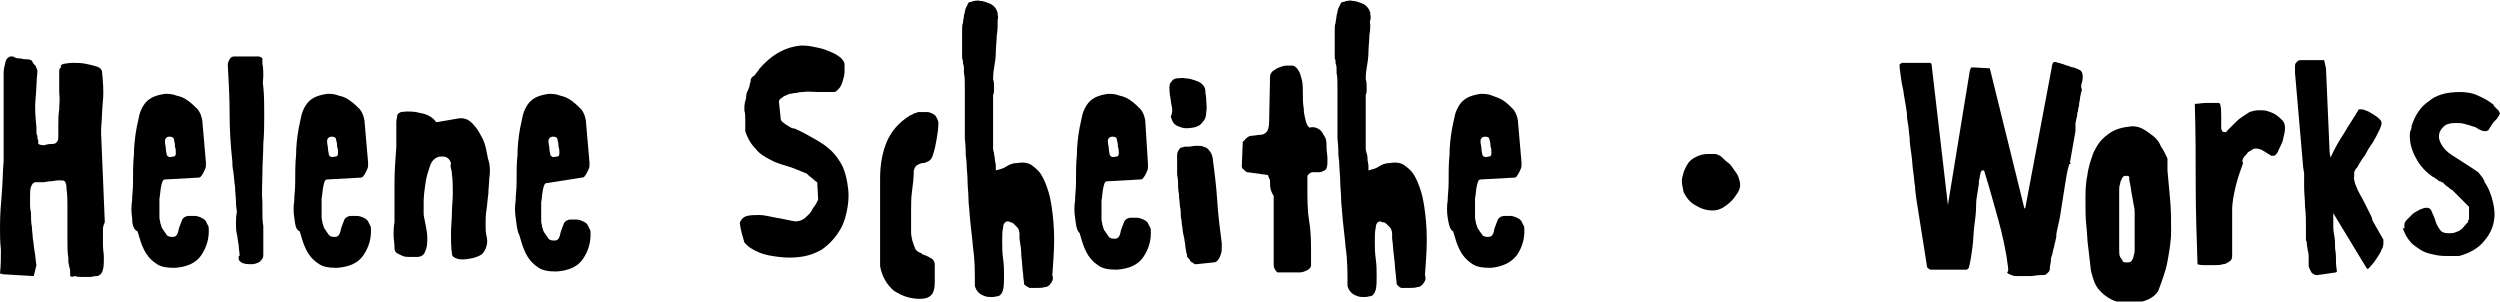 <?xml version="1.0" encoding="utf-8"?>
<!-- Generator: Adobe Illustrator 21.1.0, SVG Export Plug-In . SVG Version: 6.00 Build 0)  -->
<svg version="1.2" baseProfile="tiny" id="Ebene_1" xmlns="http://www.w3.org/2000/svg" xmlns:xlink="http://www.w3.org/1999/xlink"
	 x="0px" y="0px" width="274.4px" height="33.1px" viewBox="0 0 274.4 33.1" xml:space="preserve">
<g>
	<path d="M7.7,30.3c0-0.1,0-0.2,0-0.4c0-0.2,0-0.4-0.1-0.6c0-0.2-0.1-0.4-0.1-0.6c0-0.2,0-0.3,0-0.4c-0.1-0.6-0.1-1.2-0.1-1.9
		c0-0.6,0-1.2,0-1.9c0-0.6,0-1.3,0-1.9s0-1.2-0.1-1.9c0-0.2,0-0.4-0.1-0.6c0-0.2-0.2-0.3-0.4-0.3c-0.1,0-0.3,0-0.5,0
		c-0.2,0-0.5,0.1-0.8,0.1c-0.3,0-0.5,0.1-0.8,0.1c-0.2,0-0.4,0-0.5,0c0,0-0.1,0-0.1,0c-0.1,0-0.1,0-0.2,0c-0.2,0-0.4,0.2-0.5,0.5
		c-0.1,0.3-0.1,0.6-0.1,1c0,0.4,0,0.7,0,1.1c0,0.4,0.1,0.6,0.1,0.8c0,0.5,0,1,0.1,1.5c0,0.4,0.1,0.9,0.1,1.3
		c0.1,0.4,0.1,0.9,0.2,1.4s0.1,1,0.2,1.5l-0.3,1.2l-3.4-0.2c-0.1,0-0.2-0.1-0.2-0.2C0.1,30.2,0,30.1,0,30c0.1-0.9,0.1-1.7,0.1-2.6
		C0,26.6,0,25.7,0,24.8c0-1.2,0.1-2.4,0.2-3.6c0.1-1.2,0.1-2.4,0.2-3.5c0-0.8,0-1.7,0-2.5c0-0.8,0-1.6,0-2.4c0-0.1,0-0.2,0-0.5
		c0-0.2,0-0.5,0-0.8c0-0.3,0-0.5,0-0.8c0-0.2,0-0.4,0-0.5c0-0.2,0-0.5,0-0.9c0-0.4,0-0.8,0-1.3c0-0.4,0.1-0.8,0.2-1.2
		c0.1-0.4,0.3-0.5,0.5-0.6c0,0,0.1,0,0.1,0c0,0,0.1,0,0.1,0c0,0,0.1,0,0.1,0c0.1,0,0.2,0.1,0.2,0.1c0.1,0,0.2,0.1,0.3,0.1
		c0.1,0,0.1,0,0.2,0c0.2,0,0.4,0.1,0.6,0.1c0.2,0,0.5,0,0.7,0.1S3.6,7,3.8,7.1C3.9,7.2,4,7.4,4.1,7.7c0,0,0,0.1,0,0.2
		c-0.1,1-0.1,2-0.2,3c-0.1,1,0,2,0.1,3.1c0,0.1,0,0.2,0,0.4c0,0.2,0,0.4,0.1,0.5c0,0.2,0,0.4,0.1,0.5c0,0.2,0,0.3,0,0.4
		c0.2,0.1,0.5,0.2,0.8,0.1c0.3-0.1,0.6-0.1,0.8-0.1c0.2,0,0.4-0.1,0.5-0.3c0.1-0.1,0.1-0.3,0.1-0.5s0-0.4,0-0.6c0-0.2,0-0.4,0-0.6
		c0-0.6,0-1.2,0.1-1.8c0-0.6,0.1-1.2,0-1.8c0,0,0-0.1,0-0.3c0-0.2,0-0.4,0-0.6c0-0.2,0-0.5,0-0.8c0-0.3,0-0.5,0-0.6
		c0-0.2,0-0.4,0.2-0.5C6.6,7.1,6.8,7.1,7,7C7.2,7,7.5,6.9,8,6.9c0.4,0,0.9,0,1.4,0.1s0.9,0.2,1.2,0.3c0.4,0.1,0.6,0.4,0.6,0.6
		c0.1,1,0.2,2.1,0.1,3.1s-0.1,2-0.2,3.1c0,0,0,0.2,0,0.3c0,0.2,0,0.3,0,0.3l0.4,9.6c0,0.1,0,0.2-0.1,0.3c0,0.1-0.1,0.3-0.1,0.5
		c0,0.2,0,0.4,0,0.5c0,0.2,0,0.3,0,0.3c0,0.2,0,0.6,0,1c0,0.5,0.1,0.9,0.1,1.4c0,0.5,0,0.9-0.1,1.3c-0.1,0.4-0.3,0.6-0.6,0.7
		c-0.1,0-0.4,0-0.7,0.1c-0.3,0-0.6,0-0.9,0c-0.3,0-0.6,0-0.9-0.1C8,30.4,7.8,30.4,7.7,30.3z"/>
	<path d="M14.5,23.9c-0.1-0.6-0.1-1.3,0-1.9c0-0.6,0.1-1.2,0.1-1.9c0-1.1,0-2.2,0.1-3.1c0-0.9,0.1-1.9,0.3-3
		c0.1-0.5,0.2-0.9,0.3-1.4c0.1-0.4,0.3-0.8,0.5-1.1c0.2-0.3,0.5-0.6,0.9-0.8s0.8-0.3,1.4-0.4c0.4,0,0.8,0,1.3,0.2
		c0.5,0.1,0.9,0.3,1.3,0.6c0.4,0.3,0.7,0.6,1,0.9c0.3,0.4,0.4,0.7,0.5,1.2l0.4,4.6c0,0.1,0,0.3,0,0.4c0,0.2-0.1,0.4-0.2,0.6
		c-0.1,0.2-0.2,0.4-0.3,0.5c-0.1,0.2-0.3,0.2-0.4,0.2l-3.6,0.2c-0.2,0-0.3,0.2-0.4,0.7c-0.1,0.4-0.1,0.9-0.2,1.4c0,0.5,0,1,0,1.4
		c0,0.4,0,0.7,0,0.7c0,0.2,0.1,0.4,0.1,0.6c0.1,0.2,0.1,0.5,0.3,0.7c0.1,0.2,0.3,0.4,0.4,0.6c0.2,0.2,0.4,0.2,0.7,0.2
		c0.2,0,0.4-0.1,0.5-0.4c0.1-0.2,0.1-0.5,0.2-0.7c0.1-0.3,0.2-0.5,0.3-0.8c0.1-0.2,0.4-0.4,0.7-0.4c0.2,0,0.4,0,0.7,0
		c0.2,0,0.5,0.1,0.7,0.2c0.2,0.1,0.4,0.2,0.5,0.4c0.1,0.2,0.2,0.4,0.3,0.6c0.1,1.2-0.2,2.2-0.8,3.1s-1.6,1.3-2.9,1.4
		c-0.9,0-1.6-0.1-2.1-0.5c-0.6-0.4-1-0.9-1.3-1.5c-0.3-0.6-0.5-1.3-0.7-2C14.6,25.2,14.5,24.5,14.5,23.9z M18.2,16.3
		c0,0.3,0.1,0.5,0.1,0.7c0.1,0.2,0.3,0.3,0.6,0.2c0.3,0,0.4-0.1,0.4-0.4c0-0.2,0-0.5-0.1-0.7c0-0.2,0-0.4-0.1-0.7
		c0-0.3-0.2-0.4-0.5-0.4c-0.3,0-0.5,0.2-0.5,0.5S18.2,16.1,18.2,16.3z"/>
	<path d="M26.3,28.1c0-0.4-0.1-0.8-0.1-1.2c-0.1-0.4-0.1-0.8-0.2-1.2c-0.1-0.4-0.1-0.8-0.1-1.2c0-0.4,0-0.8,0.1-1.2
		c0-0.2-0.1-0.6-0.1-1.1c0-0.5-0.1-1.1-0.1-1.7c-0.1-0.6-0.1-1.1-0.2-1.7c-0.1-0.5-0.1-0.9-0.1-1.1c-0.2-1.8-0.3-3.6-0.3-5.3
		c0-1.7-0.1-3.5-0.2-5.3c0-0.2,0.1-0.4,0.2-0.6c0.1-0.2,0.3-0.3,0.5-0.3l0.1,0h0c0.1,0,0.3,0,0.5,0s0.5,0,0.8,0c0.3,0,0.6,0,0.8,0
		s0.4,0,0.5,0c0.1,0,0.3,0.1,0.4,0.2c0,0,0,0.1,0,0.3c0,0.1,0,0.2,0,0.3c0.1,0.4,0.1,0.9,0.1,1.3c0,0.4-0.1,0.8,0,1.2
		c0.1,1,0.1,2.1,0.1,3.1c0,1,0,2.1-0.1,3.2c0,1.1-0.1,2.1-0.1,3.2c0,1.1-0.1,2.1,0,3.2c0,0.1,0,0.4,0,1c0,0.5,0,1.1,0.1,1.6
		c0,0.6,0,1.1,0,1.6c0,0.5,0,0.8,0,0.9c0,0.2,0,0.4,0,0.6c0,0.2,0,0.3-0.1,0.5c-0.1,0.1-0.2,0.3-0.4,0.4c-0.2,0.1-0.5,0.2-0.8,0.2
		c-0.3,0-0.6,0-0.9-0.1c-0.3-0.1-0.5-0.3-0.5-0.5V28.1z"/>
	<path d="M32.3,23.9c-0.1-0.6-0.1-1.3,0-1.9c0-0.6,0.1-1.2,0.1-1.9c0-1.1,0-2.2,0.1-3.1c0-0.9,0.1-1.9,0.3-3
		c0.1-0.5,0.2-0.9,0.3-1.4c0.1-0.4,0.3-0.8,0.5-1.1c0.2-0.3,0.5-0.6,0.9-0.8s0.8-0.3,1.4-0.4c0.4,0,0.8,0,1.3,0.2
		c0.5,0.1,0.9,0.3,1.3,0.6c0.4,0.3,0.7,0.6,1,0.9c0.3,0.4,0.4,0.7,0.5,1.2l0.4,4.6c0,0.1,0,0.3,0,0.4c0,0.2-0.1,0.4-0.2,0.6
		c-0.1,0.2-0.2,0.4-0.3,0.5c-0.1,0.2-0.3,0.2-0.4,0.2l-3.6,0.2c-0.2,0-0.3,0.2-0.4,0.7c-0.1,0.4-0.1,0.9-0.2,1.4c0,0.5,0,1,0,1.4
		c0,0.4,0,0.7,0,0.7c0,0.2,0.1,0.4,0.1,0.6c0.1,0.2,0.1,0.5,0.3,0.7c0.1,0.2,0.3,0.4,0.4,0.6c0.2,0.2,0.4,0.2,0.7,0.2
		c0.2,0,0.4-0.1,0.5-0.4c0.1-0.2,0.1-0.5,0.2-0.7c0.1-0.3,0.2-0.5,0.3-0.8c0.1-0.2,0.4-0.4,0.7-0.4c0.2,0,0.4,0,0.7,0
		c0.2,0,0.5,0.1,0.7,0.2c0.2,0.1,0.4,0.2,0.5,0.4c0.1,0.2,0.2,0.4,0.3,0.6c0.1,1.2-0.2,2.2-0.8,3.1s-1.6,1.3-2.9,1.4
		c-0.9,0-1.6-0.1-2.1-0.5c-0.6-0.4-1-0.9-1.3-1.5c-0.3-0.6-0.5-1.3-0.7-2C32.4,25.2,32.4,24.5,32.3,23.9z M36,16.3
		c0,0.3,0.1,0.5,0.1,0.7c0.1,0.2,0.3,0.3,0.6,0.2c0.3,0,0.4-0.1,0.4-0.4c0-0.2,0-0.5-0.1-0.7c0-0.2,0-0.4-0.1-0.7
		c0-0.3-0.2-0.4-0.5-0.4c-0.3,0-0.5,0.2-0.5,0.5S36,16.1,36,16.3z"/>
	<path d="M49.6,27.8c-0.1-0.7-0.1-1.5-0.1-2.2c0-0.7,0.1-1.5,0.1-2.2c0-0.7,0.1-1.4,0.1-2.2c0-0.7,0-1.4-0.1-2.1
		c0-0.1,0-0.3-0.1-0.6s0-0.5,0-0.6c-0.2-0.6-0.6-0.8-1.3-0.7c-0.4,0.1-0.8,0.4-1,1c-0.2,0.6-0.4,1.2-0.5,1.9
		c-0.1,0.7-0.2,1.4-0.2,2.1c0,0.7,0,1.1,0,1.3c0,0.2,0.1,0.6,0.2,1.1c0.1,0.5,0.2,1,0.2,1.5c0,0.5,0,1-0.2,1.4
		c-0.1,0.4-0.4,0.7-0.9,0.7c-0.3,0-0.5,0-0.8,0c-0.3,0-0.5,0-0.8-0.1c-0.2-0.1-0.4-0.2-0.6-0.3c-0.2-0.1-0.3-0.3-0.3-0.6
		c0-0.5-0.1-1-0.1-1.4c0-0.5,0-0.9,0.1-1.4v-0.2c0-1.4,0-2.8,0-4.1s0.1-2.7,0.2-4c0,0,0-0.1,0-0.3c0-0.1,0-0.3,0-0.4
		c0-0.1,0-0.3,0-0.4c0-0.1,0-0.2,0-0.3c0-0.1,0-0.3,0-0.5c0-0.3,0-0.5,0-0.8c0-0.3,0.1-0.5,0.1-0.7s0.2-0.3,0.4-0.4
		c0.7-0.1,1.4-0.1,2.1,0.1c0.7,0.1,1.3,0.4,1.7,0.9c0,0,0,0.1,0.1,0.1c0,0,0,0,0.1,0l2.3-0.4c0.6-0.1,1.1,0.1,1.5,0.5
		c0.4,0.4,0.7,0.8,1,1.4c0.3,0.5,0.5,1.1,0.6,1.7c0.1,0.6,0.2,1,0.3,1.3c0.1,0.6,0.1,1.1,0,1.7c0,0.6-0.1,1.1-0.1,1.7
		c-0.1,0.6-0.1,1.1-0.2,1.7c-0.1,0.6-0.1,1.1-0.1,1.7c0,0.4,0,0.8,0.1,1.2c0.1,0.4,0.1,0.8,0,1.1s-0.2,0.6-0.5,0.9
		c-0.3,0.2-0.7,0.4-1.4,0.5c-0.6,0.1-1,0.1-1.3,0S49.6,28.2,49.6,27.8z"/>
	<path d="M56.6,23.9c-0.1-0.6-0.1-1.3,0-1.9c0-0.6,0.1-1.2,0.1-1.9c0-1.1,0-2.2,0.1-3.1c0-0.9,0.1-1.9,0.3-3
		c0.1-0.5,0.2-0.9,0.3-1.4c0.1-0.4,0.3-0.8,0.5-1.1c0.2-0.3,0.5-0.6,0.9-0.8s0.8-0.3,1.4-0.4c0.4,0,0.8,0,1.3,0.2
		c0.5,0.1,0.9,0.3,1.3,0.6c0.4,0.3,0.7,0.6,1,0.9c0.3,0.4,0.4,0.7,0.5,1.2l0.4,4.6c0,0.1,0,0.3,0,0.4c0,0.2-0.1,0.4-0.2,0.6
		c-0.1,0.2-0.2,0.4-0.3,0.5c-0.1,0.2-0.3,0.2-0.4,0.2L60,20.1c-0.2,0-0.3,0.2-0.4,0.7c-0.1,0.4-0.1,0.9-0.2,1.4c0,0.5,0,1,0,1.4
		c0,0.4,0,0.7,0,0.7c0,0.2,0.1,0.4,0.1,0.6c0.1,0.2,0.1,0.5,0.3,0.7c0.1,0.2,0.3,0.4,0.4,0.6c0.2,0.2,0.4,0.2,0.7,0.2
		c0.2,0,0.4-0.1,0.5-0.4c0.1-0.2,0.1-0.5,0.2-0.7c0.1-0.3,0.2-0.5,0.3-0.8c0.1-0.2,0.4-0.4,0.7-0.4c0.2,0,0.4,0,0.7,0
		c0.2,0,0.5,0.1,0.7,0.2c0.2,0.1,0.4,0.2,0.5,0.4c0.1,0.2,0.2,0.4,0.3,0.6c0.1,1.2-0.2,2.2-0.8,3.1s-1.6,1.3-2.9,1.4
		c-0.9,0-1.6-0.1-2.1-0.5c-0.6-0.4-1-0.9-1.3-1.5c-0.3-0.6-0.5-1.3-0.7-2C56.7,25.2,56.7,24.5,56.6,23.9z M60.3,16.3
		c0,0.3,0.1,0.5,0.1,0.7c0.1,0.2,0.3,0.3,0.6,0.2c0.3,0,0.4-0.1,0.4-0.4c0-0.2,0-0.5-0.1-0.7c0-0.2,0-0.4-0.1-0.7
		c0-0.3-0.2-0.4-0.5-0.4c-0.3,0-0.5,0.2-0.5,0.5S60.3,16.1,60.3,16.3z"/>
	<path d="M81.2,24.5c0.1-0.4,0.4-0.7,0.8-0.8c0.4-0.1,0.9-0.1,1.4-0.1s1.2,0.2,1.8,0.3c0.7,0.1,1.4,0.3,2.1,0.4
		c0.3,0,0.6-0.1,0.8-0.2c0.2-0.1,0.4-0.3,0.6-0.5c0.2-0.2,0.4-0.4,0.5-0.7c0.2-0.3,0.4-0.5,0.5-0.8c0,0,0-0.1,0.1-0.1
		c0-0.1,0-0.1,0-0.1l-0.1-1.9c0,0-0.2-0.1-0.4-0.3s-0.4-0.3-0.5-0.4c0,0-0.1-0.1-0.2-0.2c-0.1-0.1-0.2-0.1-0.2-0.1
		c-0.7-0.3-1.4-0.6-2.1-0.8c-0.7-0.2-1.3-0.4-1.8-0.7c-0.6-0.3-1.1-0.6-1.5-1.1c-0.5-0.5-0.9-1.1-1.2-2c0-0.1,0-0.2,0-0.3
		c0-0.1,0-0.3,0-0.4c0-0.1,0-0.3,0-0.4c0-0.1,0-0.2,0-0.2c0-0.3,0-0.6-0.1-1c0-0.3,0-0.7,0.1-1c0-0.1,0.1-0.2,0.1-0.5
		s0.1-0.5,0.2-0.7c0.1-0.2,0.2-0.5,0.2-0.7c0.1-0.2,0.1-0.4,0.1-0.4V8.7c0.1-0.2,0.2-0.3,0.4-0.4C82.9,8.2,83,8,83.1,7.9
		c0.1-0.1,0.2-0.2,0.2-0.3c0.7-0.8,1.4-1.4,2.1-1.8s1.5-0.7,2.5-0.8c0.3,0,0.7,0,1.2,0.1c0.5,0.1,1.1,0.2,1.6,0.4
		c0.5,0.2,1,0.4,1.4,0.7c0.4,0.3,0.6,0.6,0.6,0.9c0,0.2,0,0.4,0,0.8c0,0.3-0.1,0.6-0.2,1c-0.1,0.3-0.2,0.6-0.4,0.8
		c-0.2,0.2-0.3,0.4-0.6,0.4c-0.6,0-1.1,0-1.7,0s-1.1-0.1-1.7,0c-0.1,0-0.3,0-0.7,0.1c-0.3,0-0.5,0.1-0.7,0.1c-0.1,0-0.2,0.1-0.3,0.1
		c-0.1,0.1-0.3,0.1-0.4,0.2c-0.1,0.1-0.3,0.2-0.4,0.3c-0.1,0.1-0.1,0.2-0.1,0.3l0.2,1.9c0,0.1,0.1,0.2,0.2,0.3
		c0.1,0.1,0.3,0.2,0.4,0.3c0.2,0.1,0.3,0.2,0.5,0.3c0.2,0.1,0.3,0.1,0.4,0.1c0.9,0.4,1.6,0.8,2.3,1.2s1.3,0.8,1.8,1.3
		c0.5,0.5,0.9,1.1,1.2,1.7c0.3,0.7,0.5,1.5,0.6,2.5c0.1,0.9,0,1.7-0.2,2.6c-0.2,0.9-0.5,1.6-1,2.3c-0.5,0.7-1,1.2-1.7,1.7
		c-0.7,0.4-1.5,0.7-2.4,0.8c-0.7,0.1-1.5,0.1-2.3,0c-0.8-0.1-1.5-0.2-2.2-0.5c-0.7-0.3-1.2-0.6-1.6-1.1
		C81.5,25.9,81.3,25.3,81.2,24.5z"/>
	<path d="M96.6,29.2c0-0.2,0-0.6,0-1.1c0-0.5,0-1,0-1.6c0-0.6,0-1.2,0-1.9c0-0.7,0-1.3,0-1.9c0-0.6,0-1.1,0-1.6c0-0.5,0-0.8,0-1.1
		v-0.4c0-1.4,0.2-2.6,0.6-3.7s1.1-2.1,2.2-2.9c0,0,0.1-0.1,0.3-0.2c0.1-0.1,0.3-0.2,0.4-0.2c0.1-0.1,0.3-0.2,0.4-0.2
		s0.2-0.1,0.3-0.1h0.4c0.2,0,0.4,0,0.6,0c0.2,0,0.4,0.1,0.6,0.2c0.2,0.1,0.3,0.2,0.4,0.4c0.1,0.2,0.2,0.4,0.2,0.6
		c0,0.6-0.1,1.2-0.2,1.8c-0.1,0.6-0.2,1.1-0.4,1.7c-0.1,0.4-0.3,0.6-0.5,0.7c-0.2,0.1-0.4,0.2-0.6,0.2c-0.2,0-0.4,0.1-0.6,0.2
		c-0.2,0.1-0.3,0.3-0.4,0.6c0,0.8-0.1,1.6-0.2,2.3c-0.1,0.7-0.1,1.5-0.1,2.3c0,0.7,0,1.4,0,2.1c0,0.7,0.2,1.3,0.5,2
		c0.1,0.1,0.2,0.2,0.4,0.3c0.2,0.1,0.3,0.1,0.3,0.2c0.3,0.1,0.6,0.2,0.9,0.4c0.3,0.1,0.5,0.4,0.5,0.8c0,0,0,0.1,0,0.3
		c0,0.1,0,0.3,0,0.5c0,0.2,0,0.4,0,0.5c0,0.2,0,0.3,0,0.4V31c0,0.6-0.1,1.1-0.4,1.4c-0.3,0.3-0.7,0.4-1.2,0.4c-1.1,0-2-0.3-2.9-0.9
		C97.4,31.3,96.8,30.4,96.6,29.2z"/>
	<path d="M112.3,30.1c-0.1-0.7-0.1-1.3-0.2-2c0-0.7-0.1-1.3-0.2-1.9c0-0.1,0-0.2,0-0.5c0-0.3-0.1-0.5-0.1-0.5c0-0.1-0.1-0.2-0.2-0.3
		c-0.1-0.1-0.2-0.2-0.3-0.3c-0.1-0.1-0.2-0.2-0.4-0.2c-0.1-0.1-0.2-0.1-0.3-0.1c-0.3,0-0.5,0.3-0.5,0.7c-0.1,0.4-0.1,0.9-0.1,1.5
		c0,0.6,0,1.2,0.1,1.9c0.1,0.7,0.1,1.3,0.1,1.9c0,0.6,0,1.1-0.1,1.5c-0.1,0.4-0.3,0.6-0.5,0.7c-0.2,0-0.4,0.1-0.7,0.1
		c-0.3,0-0.6,0-0.8-0.1c-0.3-0.1-0.5-0.2-0.7-0.4c-0.2-0.2-0.3-0.4-0.4-0.7v-0.1c0,0,0,0,0-0.1c0-1.4,0-2.7-0.2-4
		c-0.1-1.3-0.3-2.6-0.4-4c0-0.3-0.1-0.8-0.1-1.4c0-0.6-0.1-1.3-0.1-1.9c0-0.7-0.1-1.3-0.1-1.8c0-0.5-0.1-0.9-0.1-1.1
		c0-0.3,0-0.9-0.1-1.8c0-0.8,0-1.7,0-2.7c0-0.9,0-1.8,0-2.7c0-0.8,0-1.4-0.1-1.8c0-0.1,0-0.2,0-0.4c0-0.2,0-0.4-0.1-0.6
		c0-0.2,0-0.4-0.1-0.6c0-0.2,0-0.3,0-0.4c0-0.1,0-0.3,0-0.5c0-0.3,0-0.6,0-0.9c0-0.3,0-0.6,0-0.9s0-0.5,0-0.6c0-0.1,0-0.4,0.1-0.6
		c0-0.3,0.1-0.5,0.1-0.8c0.1-0.3,0.1-0.5,0.2-0.8c0.1-0.2,0.2-0.4,0.3-0.6c0,0,0.1-0.1,0.3-0.1c0.1,0,0.2-0.1,0.3-0.1
		c0.2,0,0.4-0.1,0.7,0c0.3,0,0.5,0.1,0.8,0.2c0.3,0.1,0.5,0.2,0.7,0.4c0.2,0.2,0.3,0.4,0.4,0.7v0.1c0,0.2,0.1,0.4,0,0.7
		c0,0.3,0,0.4,0,0.5c0,0.2,0,0.6-0.1,1.2c0,0.6-0.1,1.2-0.1,1.8s-0.1,1.2-0.2,1.8c-0.1,0.6-0.1,1-0.1,1.2c0.1,0.3,0.1,0.5,0.1,0.7
		c0,0.2,0,0.3,0,0.5c0,0.2,0,0.3-0.1,0.5c0,0.2,0,0.4,0,0.8c0,0.2,0,0.6,0,1.1s0,1,0,1.5c0,0.5,0,1,0,1.5c0,0.5,0,0.8,0,1
		c0,0.1,0,0.2,0.1,0.5c0,0.2,0.1,0.5,0.1,0.7c0,0.2,0.1,0.5,0.1,0.7c0,0.2,0,0.4,0,0.5c0.4-0.1,0.8-0.2,1.1-0.4s0.7-0.4,1.2-0.4
		c0.6-0.1,1.1-0.1,1.6,0.2c0.4,0.3,0.8,0.6,1.1,1.1c0.3,0.5,0.5,1,0.7,1.6s0.3,1.1,0.4,1.7c0.2,1.3,0.3,2.5,0.3,3.8
		c0,1.3-0.1,2.5-0.2,3.9c0.1,0.3,0.1,0.5-0.1,0.8s-0.4,0.5-0.7,0.5c-0.3,0.1-0.6,0.1-0.9,0.1c-0.3,0-0.5,0-0.8,0
		c-0.2-0.1-0.4-0.2-0.6-0.4C112.4,30.8,112.3,30.5,112.3,30.1z"/>
	<path d="M118,23.9c-0.1-0.6-0.1-1.3,0-1.9c0-0.6,0.1-1.2,0.1-1.9c0-1.1,0-2.2,0.1-3.1c0-0.9,0.1-1.9,0.3-3c0.1-0.5,0.2-0.9,0.3-1.4
		c0.1-0.4,0.3-0.8,0.5-1.1c0.2-0.3,0.5-0.6,0.9-0.8s0.8-0.3,1.4-0.4c0.4,0,0.8,0,1.3,0.2c0.5,0.1,0.9,0.3,1.3,0.6
		c0.4,0.3,0.7,0.6,1,0.9c0.3,0.4,0.4,0.7,0.5,1.2L126,18c0,0.1,0,0.3,0,0.4c0,0.2-0.1,0.4-0.2,0.6c-0.1,0.2-0.2,0.4-0.3,0.5
		c-0.1,0.2-0.3,0.2-0.4,0.2l-3.6,0.2c-0.2,0-0.3,0.2-0.4,0.7c-0.1,0.4-0.1,0.9-0.2,1.4c0,0.5,0,1,0,1.4c0,0.4,0,0.7,0,0.7
		c0,0.2,0.1,0.4,0.1,0.6c0.1,0.2,0.1,0.5,0.3,0.7c0.1,0.2,0.3,0.4,0.4,0.6c0.2,0.2,0.4,0.2,0.7,0.2c0.2,0,0.4-0.1,0.5-0.4
		c0.1-0.2,0.1-0.5,0.2-0.7c0.1-0.3,0.2-0.5,0.3-0.8c0.1-0.2,0.4-0.4,0.7-0.4c0.2,0,0.4,0,0.7,0c0.2,0,0.5,0.1,0.7,0.2
		c0.2,0.1,0.4,0.2,0.5,0.4c0.1,0.2,0.2,0.4,0.3,0.6c0.1,1.2-0.2,2.2-0.8,3.1s-1.6,1.3-2.9,1.4c-0.9,0-1.6-0.1-2.1-0.5
		c-0.6-0.4-1-0.9-1.3-1.5c-0.3-0.6-0.5-1.3-0.7-2C118.1,25.2,118.1,24.5,118,23.9z M121.7,16.3c0,0.3,0.1,0.5,0.1,0.7
		c0.1,0.2,0.3,0.3,0.6,0.2c0.3,0,0.4-0.1,0.4-0.4c0-0.2,0-0.5-0.1-0.7c0-0.2,0-0.4-0.1-0.7c0-0.3-0.2-0.4-0.5-0.4
		c-0.3,0-0.5,0.2-0.5,0.5S121.7,16.1,121.7,16.3z"/>
	<path d="M128.6,11.6c-0.1-0.4-0.1-0.8-0.2-1.2c0-0.3-0.1-0.7,0-1.2c0.1-0.1,0.2-0.3,0.3-0.4c0.1-0.1,0.3-0.2,0.5-0.2
		c0.3,0,0.6-0.1,0.9,0c0.4,0,0.7,0.1,1,0.2c0.3,0.1,0.6,0.2,0.8,0.4c0.2,0.2,0.4,0.4,0.4,0.8c0,0.3,0.1,0.6,0.1,1s0.1,0.8,0,1.3
		c0,0.4-0.1,0.8-0.4,1.1c-0.2,0.3-0.5,0.5-1,0.6c-0.6,0.1-1,0.1-1.3,0c-0.3-0.1-0.6-0.2-0.8-0.4c-0.2-0.2-0.3-0.5-0.4-0.8
		C128.7,12.4,128.7,12,128.6,11.6z M130.3,28.2c0-0.1,0-0.3-0.1-0.5c0-0.2-0.1-0.5-0.1-0.7c0-0.3-0.1-0.5-0.1-0.7
		c0-0.2-0.1-0.4-0.1-0.5c0-0.1-0.1-0.4-0.1-0.6c0-0.3-0.1-0.5-0.1-0.8c0-0.3-0.1-0.5-0.1-0.7c0-0.2,0-0.3,0-0.3c0-0.1,0-0.4-0.1-0.8
		c0-0.4-0.1-0.8-0.1-1.3c-0.1-0.5-0.1-0.9-0.1-1.3c0-0.4-0.1-0.7-0.1-0.9c0-0.1,0-0.3,0-0.5c0-0.2,0-0.4,0-0.6s0-0.4,0-0.6
		c0-0.2,0-0.3,0-0.3c0-0.1,0-0.3,0.1-0.5s0.2-0.3,0.3-0.4c0,0,0.2,0,0.4-0.1c0.2,0,0.4,0,0.4,0c0.3,0,0.6-0.1,0.9-0.1s0.6,0,0.8,0.1
		c0.3,0.1,0.5,0.2,0.6,0.4c0.2,0.2,0.3,0.4,0.4,0.8c0.2,1.6,0.4,3.1,0.5,4.7s0.3,3.2,0.5,4.7c0,0.1,0,0.3,0,0.5c0,0.2,0,0.5-0.1,0.7
		c-0.1,0.2-0.1,0.4-0.3,0.6c-0.1,0.2-0.3,0.3-0.5,0.3l-1.9,0.2c-0.1,0-0.2,0-0.3-0.1c-0.1-0.1-0.2-0.1-0.3-0.2
		c-0.1-0.1-0.1-0.2-0.2-0.3C130.4,28.3,130.4,28.3,130.3,28.2z"/>
	<path d="M139.4,20.1c0,0,0-0.1,0-0.2c0-0.1,0-0.2-0.1-0.3c0-0.1-0.1-0.2-0.1-0.3c0-0.1-0.1-0.1-0.1-0.1l-2.2-0.3
		c-0.1,0-0.2-0.1-0.4-0.3c-0.2-0.1-0.2-0.3-0.2-0.4l0.1-2.5c0,0,0-0.1,0-0.1c0-0.1,0.1-0.1,0.1-0.1c0.3-0.4,0.6-0.6,0.9-0.6
		c0.3,0,0.6-0.1,0.9-0.1c0.3,0,0.5-0.1,0.7-0.3c0.2-0.2,0.3-0.6,0.3-1.2l0.1-4.9c0-0.2,0.1-0.4,0.3-0.6c0.2-0.1,0.4-0.3,0.7-0.4
		c0.3-0.1,0.5-0.2,0.8-0.2c0.2,0,0.4,0,0.6,0c0.3,0,0.5,0.2,0.7,0.5c0.2,0.3,0.3,0.7,0.4,1.1c0.1,0.4,0.1,0.9,0.1,1.5
		c0,0.5,0,1.1,0.1,1.6c0,0.5,0.1,0.9,0.2,1.3c0.1,0.4,0.2,0.6,0.4,0.8c0.5-0.1,0.8,0,1.1,0.2c0.3,0.2,0.4,0.5,0.6,0.8
		s0.2,0.7,0.2,1.2c0,0.4,0.1,0.8,0.1,1.2c0,0,0,0.1,0,0.2c0,0.1,0,0.2,0,0.2c0,0.5-0.1,0.8-0.3,0.9c-0.2,0.1-0.4,0.2-0.6,0.2
		c-0.2,0-0.5,0-0.7,0c-0.2,0-0.4,0.1-0.6,0.4c0,0.1,0,0.2,0,0.3s0,0.3,0,0.4s0,0.3,0,0.4s0,0.2,0,0.3c0,1.2,0,2.4,0.2,3.6
		c0.2,1.2,0.2,2.4,0.2,3.6v1.3c-0.1,0.3-0.3,0.4-0.5,0.5c-0.2,0.1-0.5,0.2-0.7,0.2c-0.3,0-0.5,0-0.8,0c-0.3,0-0.5,0-0.7,0
		c-0.1,0-0.2,0-0.5,0c-0.3,0-0.4,0-0.5,0c-0.1-0.1-0.2-0.2-0.3-0.4c-0.1-0.2-0.1-0.4-0.1-0.5c0-0.1,0-0.2,0-0.4s0-0.3,0-0.5
		c0-0.2,0-0.4,0-0.5c0-0.2,0-0.3,0-0.3c0-0.3,0-0.7,0-1.4s0-1.4,0-2.2c0-0.8,0-1.5,0-2.2C139.4,20.9,139.4,20.4,139.4,20.1z"/>
	<path d="M153.2,30.1c-0.1-0.7-0.1-1.3-0.2-2s-0.1-1.3-0.2-1.9c0-0.1,0-0.2,0-0.5c0-0.3-0.1-0.5-0.1-0.5c0-0.1-0.1-0.2-0.2-0.3
		c-0.1-0.1-0.2-0.2-0.3-0.3c-0.1-0.1-0.2-0.2-0.4-0.2s-0.2-0.1-0.3-0.1c-0.3,0-0.5,0.3-0.5,0.7c-0.1,0.4-0.1,0.9-0.1,1.5
		c0,0.6,0,1.2,0.1,1.9c0.1,0.7,0.1,1.3,0.1,1.9s0,1.1-0.1,1.5c-0.1,0.4-0.3,0.6-0.5,0.7c-0.2,0-0.4,0.1-0.7,0.1
		c-0.3,0-0.6,0-0.8-0.1c-0.3-0.1-0.5-0.2-0.7-0.4c-0.2-0.2-0.3-0.4-0.4-0.7v-0.1c0,0,0,0,0-0.1c0-1.4,0-2.7-0.2-4
		c-0.1-1.3-0.3-2.6-0.4-4c0-0.3-0.1-0.8-0.1-1.4s-0.1-1.3-0.1-1.9c0-0.7-0.1-1.3-0.1-1.8s-0.1-0.9-0.1-1.1c0-0.3,0-0.9-0.1-1.8
		c0-0.8,0-1.7,0-2.7c0-0.9,0-1.8,0-2.7c0-0.8,0-1.4-0.1-1.8c0-0.1,0-0.2,0-0.4c0-0.2,0-0.4-0.1-0.6c0-0.2,0-0.4-0.1-0.6
		c0-0.2,0-0.3,0-0.4c0-0.1,0-0.3,0-0.5c0-0.3,0-0.6,0-0.9c0-0.3,0-0.6,0-0.9s0-0.5,0-0.6c0-0.1,0-0.4,0.1-0.6c0-0.3,0.1-0.5,0.1-0.8
		c0.1-0.3,0.1-0.5,0.2-0.8c0.1-0.2,0.2-0.4,0.3-0.6c0,0,0.1-0.1,0.3-0.1c0.1,0,0.2-0.1,0.3-0.1c0.2,0,0.4-0.1,0.7,0
		c0.3,0,0.5,0.1,0.8,0.2c0.3,0.1,0.5,0.2,0.7,0.4s0.3,0.4,0.4,0.7v0.1c0,0.2,0.1,0.4,0,0.7s0,0.4,0,0.5c0,0.2,0,0.6-0.1,1.2
		c0,0.6-0.1,1.2-0.1,1.8s-0.1,1.2-0.2,1.8c-0.1,0.6-0.1,1-0.1,1.2c0.1,0.3,0.1,0.5,0.1,0.7c0,0.2,0,0.3,0,0.5c0,0.2,0,0.3-0.1,0.5
		c0,0.2,0,0.4,0,0.8c0,0.2,0,0.6,0,1.1c0,0.5,0,1,0,1.5c0,0.5,0,1,0,1.5c0,0.5,0,0.8,0,1c0,0.1,0,0.2,0.1,0.5s0.1,0.5,0.1,0.7
		c0,0.2,0.1,0.5,0.1,0.7c0,0.2,0,0.4,0,0.5c0.4-0.1,0.8-0.2,1.1-0.4s0.7-0.4,1.2-0.4c0.6-0.1,1.1-0.1,1.6,0.2
		c0.4,0.3,0.8,0.6,1.1,1.1s0.5,1,0.7,1.6s0.3,1.1,0.4,1.7c0.2,1.3,0.3,2.5,0.3,3.8c0,1.3-0.1,2.5-0.2,3.9c0.1,0.3,0.1,0.5-0.1,0.8
		s-0.4,0.5-0.7,0.5c-0.3,0.1-0.6,0.1-0.9,0.1c-0.3,0-0.5,0-0.8,0s-0.4-0.2-0.6-0.4C153.3,30.8,153.2,30.5,153.2,30.1z"/>
	<path d="M158.9,23.9c-0.1-0.6-0.1-1.3,0-1.9c0-0.6,0.1-1.2,0.1-1.9c0-1.1,0-2.2,0.1-3.1c0-0.9,0.1-1.9,0.3-3
		c0.1-0.5,0.2-0.9,0.3-1.4c0.1-0.4,0.3-0.8,0.5-1.1c0.2-0.3,0.5-0.6,0.9-0.8c0.4-0.2,0.8-0.3,1.4-0.4c0.4,0,0.8,0,1.3,0.2
		s0.9,0.3,1.3,0.6c0.4,0.3,0.7,0.6,1,0.9c0.3,0.4,0.4,0.7,0.5,1.2l0.4,4.6c0,0.1,0,0.3,0,0.4c0,0.2-0.1,0.4-0.2,0.6
		c-0.1,0.2-0.2,0.4-0.3,0.5c-0.1,0.2-0.2,0.2-0.4,0.2l-3.6,0.2c-0.2,0-0.3,0.2-0.4,0.7c-0.1,0.4-0.1,0.9-0.2,1.4c0,0.5,0,1,0,1.4
		c0,0.4,0,0.7,0,0.7c0,0.2,0.1,0.4,0.1,0.6c0.1,0.2,0.1,0.5,0.3,0.7c0.1,0.2,0.3,0.4,0.4,0.6c0.2,0.2,0.4,0.2,0.7,0.2
		c0.2,0,0.4-0.1,0.5-0.4c0.1-0.2,0.1-0.5,0.2-0.7c0.1-0.3,0.2-0.5,0.3-0.8c0.1-0.2,0.4-0.4,0.7-0.4c0.2,0,0.4,0,0.7,0
		c0.2,0,0.5,0.1,0.7,0.2c0.2,0.1,0.4,0.2,0.5,0.4c0.1,0.2,0.2,0.4,0.3,0.6c0.1,1.2-0.2,2.2-0.8,3.1c-0.6,0.8-1.6,1.3-2.9,1.4
		c-0.9,0-1.6-0.1-2.1-0.5c-0.6-0.4-1-0.9-1.3-1.5s-0.5-1.3-0.7-2C159.1,25.2,159,24.5,158.9,23.9z M162.6,16.3
		c0,0.3,0.1,0.5,0.1,0.7c0.1,0.2,0.3,0.3,0.6,0.2c0.3,0,0.4-0.1,0.4-0.4s0-0.5-0.1-0.7c0-0.2,0-0.4-0.1-0.7c0-0.3-0.2-0.4-0.5-0.4
		c-0.3,0-0.5,0.2-0.5,0.5S162.6,16.1,162.6,16.3z"/>
	<path d="M184.6,19.9c0-0.3,0.1-0.7,0.2-1s0.3-0.7,0.5-1c0.2-0.3,0.5-0.5,0.9-0.7c0.4-0.2,0.8-0.3,1.3-0.3c0.2,0,0.5,0,0.7,0
		c0.2,0,0.4,0.1,0.6,0.2c0.3,0.2,0.5,0.5,0.8,0.7c0.3,0.2,0.5,0.5,0.7,0.8c0.2,0.3,0.4,0.5,0.5,0.8s0.2,0.6,0.2,0.9
		c0,0.3-0.1,0.6-0.3,0.9c-0.2,0.3-0.4,0.6-0.7,0.9c-0.3,0.3-0.6,0.5-0.9,0.7c-0.4,0.2-0.7,0.3-1.1,0.3c-0.5,0-1-0.1-1.4-0.3
		c-0.4-0.2-0.8-0.4-1.1-0.7c-0.3-0.3-0.5-0.6-0.7-1C184.7,20.6,184.6,20.2,184.6,19.9z"/>
	<path d="M220.4,29.3c-0.2-1.7-0.6-3.5-1.1-5.3c-0.5-1.8-1-3.6-1.5-5.2c0-0.1,0-0.1-0.1-0.1l-0.1,0c-0.1,0-0.1,0.1-0.2,0.2
		c0,0.2-0.1,0.3-0.1,0.5c0,0.2-0.1,0.4-0.1,0.5s0,0.3,0,0.3c-0.1,0.8-0.3,1.5-0.3,2.3s-0.1,1.6-0.2,2.3c-0.1,0.8-0.1,1.6-0.2,2.3
		c-0.1,0.8-0.2,1.5-0.4,2.3c0,0-0.1,0.1-0.1,0.1c-0.1,0.1-0.1,0.1-0.2,0.1H212c-0.1,0-0.2,0-0.3-0.1c-0.1-0.1-0.2-0.1-0.2-0.3
		c-0.2-1.3-0.4-2.5-0.6-3.8c-0.2-1.3-0.4-2.5-0.6-3.8c0-0.2-0.1-0.6-0.1-1.1c-0.1-0.5-0.1-1-0.2-1.6c-0.1-0.6-0.1-1.3-0.2-1.9
		c-0.1-0.7-0.2-1.3-0.2-1.9c-0.1-0.6-0.1-1.2-0.2-1.6c-0.1-0.5-0.1-0.9-0.1-1.1c-0.1-0.8-0.3-1.7-0.4-2.5c-0.2-0.8-0.3-1.7-0.4-2.5
		c0-0.1,0-0.3,0-0.3c0-0.1,0.1-0.1,0.3-0.2h1.3h1.3c0.1,0,0.2,0,0.4,0c0.1,0,0.2,0.1,0.2,0.1l1.8,15.5l2.4-14.7
		c0-0.1,0.1-0.2,0.1-0.3c0-0.1,0.1-0.1,0.3-0.1l1.8,0.1l3.8,15.4l0.1-0.1l2.9-15.4c0-0.1,0-0.2,0.1-0.4c0-0.1,0.1-0.2,0.2-0.2h0.1
		c0.1,0,0.2,0.1,0.4,0.1c0.2,0.1,0.4,0.1,0.6,0.2s0.4,0.1,0.6,0.2s0.3,0.1,0.4,0.1c0.3,0.1,0.5,0.2,0.7,0.3c0.2,0.1,0.3,0.4,0.3,0.7
		c0,0.1,0,0.4-0.1,0.7c-0.1,0.3-0.1,0.5,0,0.7c0,0.1,0,0.2-0.1,0.4c0,0.2-0.1,0.4-0.1,0.6c0,0.2-0.1,0.4-0.1,0.7
		c0,0.2-0.1,0.4-0.1,0.4c0,0.1,0,0.3-0.1,0.5c0,0.2,0,0.4-0.1,0.6c0,0.2-0.1,0.4-0.1,0.6c0,0.2,0,0.3,0,0.4c0,0,0,0.1,0,0.2
		c0,0.1,0,0.2,0,0.2l-0.6,3.4c0.1,0.2,0.1,0.2,0,0.2c-0.1,0-0.1,0-0.1,0.1c-0.2,0.6-0.3,1.3-0.4,1.9c-0.1,0.6-0.2,1.3-0.3,1.9
		c-0.1,0.6-0.2,1.3-0.3,1.9c-0.1,0.6-0.3,1.3-0.4,1.9V26c0,0.1-0.1,0.3-0.1,0.5c-0.1,0.2-0.1,0.5-0.2,0.8c-0.1,0.3-0.1,0.5-0.2,0.8
		c-0.1,0.2-0.1,0.4-0.1,0.5c0,0.3-0.1,0.5-0.1,0.7s0,0.3-0.1,0.5c-0.1,0.1-0.2,0.2-0.3,0.3c-0.1,0.1-0.4,0.1-0.7,0.1
		c-0.4,0-0.7,0.1-1,0.1c-0.3,0-0.6,0-0.9,0c-0.2,0-0.4,0-0.6,0s-0.4,0-0.6-0.1c-0.2-0.1-0.4-0.1-0.5-0.3
		C220.5,29.7,220.4,29.6,220.4,29.3z"/>
	<path d="M229.2,27.1c-0.1-0.6-0.1-1.4-0.2-2.3c-0.1-0.9-0.1-1.8-0.1-2.7s0-1.9,0.2-2.8c0.1-0.9,0.4-1.8,0.7-2.6
		c0.4-0.8,0.8-1.4,1.5-1.9c0.6-0.5,1.4-0.8,2.4-0.9c0.5-0.1,1,0,1.4,0.2c0.4,0.2,0.8,0.5,1.2,0.8c0.4,0.3,0.7,0.7,0.9,1.2
		c0.3,0.4,0.5,0.9,0.7,1.3c0,0,0,0.1,0,0.3c0,0.1,0,0.3,0,0.4c0,0.1,0,0.3,0,0.4s0,0.2,0,0.2c0.1,1.1,0.2,2.2,0.3,3.3
		c0.1,1.1,0.1,2.3,0.1,3.4s-0.2,2.2-0.4,3.3c-0.2,1.1-0.6,2.1-1,3.2c-0.1,0.2-0.3,0.4-0.5,0.6c-0.2,0.1-0.4,0.3-0.7,0.4
		c-0.2,0.1-0.5,0.2-0.7,0.2c-0.2,0.1-0.5,0.1-0.7,0.1c-1,0.1-1.9,0-2.5-0.3c-0.6-0.3-1.1-0.7-1.5-1.2s-0.6-1.2-0.8-2
		C229.4,28.8,229.3,28,229.2,27.1z M233,28.7c0,0,0.1,0.1,0.3,0.1c0.1,0,0.2,0,0.3,0c0.2,0,0.3-0.1,0.4-0.2c0.1-0.2,0.2-0.4,0.2-0.6
		c0.1-0.2,0.1-0.4,0.1-0.7c0-0.2,0-0.4,0-0.5c0-0.2,0-0.5,0-0.9c0-0.4,0-0.8,0-1.1c0-0.4,0-0.7,0-1s0-0.5,0-0.5c0-0.1,0-0.4-0.1-0.8
		s-0.1-0.7-0.2-1.1c-0.1-0.4-0.1-0.8-0.2-1.2c-0.1-0.4-0.1-0.6-0.1-0.8c0,0-0.1-0.1-0.2-0.1c-0.1,0-0.1,0-0.2,0
		c-0.2,0-0.3,0.1-0.4,0.3s-0.2,0.4-0.2,0.6c-0.1,0.2-0.1,0.5-0.1,0.7c0,0.2,0,0.4,0,0.5s0,0.3,0,0.6c0,0.2,0,0.5,0,0.8
		c0,0.3,0,0.5,0,0.7s0,0.4,0,0.4c0,0.1,0,0.4,0,0.8c0,0.4,0,0.8,0,1.3c0,0.5,0,0.9,0,1.3c0,0.4,0,0.7,0.1,0.9
		C232.9,28.5,233,28.6,233,28.7z"/>
	<path d="M241.2,29c-0.1-3-0.2-5.9-0.2-8.7c0-2.9,0-5.8-0.1-8.9c0.4,0,0.8-0.1,1.2-0.1c0.3,0,0.7,0,1.1,0c0.1,0,0.2,0,0.3,0
		s0.2,0.1,0.2,0.2c0.1,0.4,0.1,0.8,0.1,1.4s0,0.9,0,1.2c0,0.1,0.1,0.2,0.1,0.3c0.1,0.1,0.2,0.1,0.3,0.1c0,0,0.1,0,0.1,0
		c0.1,0,0.1-0.1,0.1-0.1c0.3-0.3,0.5-0.5,0.8-0.8c0.3-0.3,0.5-0.5,0.8-0.7s0.6-0.4,0.9-0.6c0.3-0.1,0.7-0.2,1.1-0.2
		c0.3,0,0.6,0,0.9,0.1c0.3,0.1,0.6,0.2,0.9,0.4c0.3,0.2,0.5,0.4,0.7,0.6c0.2,0.2,0.3,0.5,0.3,0.8c0,0.2,0,0.4-0.1,0.8
		c-0.1,0.3-0.1,0.7-0.3,1c-0.1,0.3-0.3,0.6-0.4,0.9c-0.2,0.3-0.3,0.4-0.5,0.4h-0.2c-0.3-0.2-0.5-0.3-0.8-0.5
		c-0.3-0.2-0.6-0.3-0.9-0.3c-0.2,0-0.4,0.1-0.5,0.2c-0.2,0.1-0.4,0.2-0.5,0.4c-0.2,0.2-0.3,0.3-0.4,0.5c-0.1,0.2-0.1,0.4,0,0.5
		c-0.3,0.8-0.6,1.7-0.8,2.5c-0.2,0.9-0.4,1.7-0.4,2.7c0,0.2,0,0.5,0,1c0,0.5,0,1,0,1.5s0,1.1,0,1.5c0,0.5,0,0.8,0,1
		c0,0.3-0.1,0.5-0.3,0.6c-0.2,0.1-0.4,0.3-0.7,0.3c-0.3,0.1-0.6,0.1-0.9,0.1c-0.3,0-0.5,0-0.7,0c-0.2,0-0.4,0-0.5,0
		C241.7,29.1,241.5,29.1,241.2,29z"/>
	<path d="M253.4,29.2C253.4,29.2,253.4,29.2,253.4,29.2c0-0.1,0-0.1,0-0.2v-0.1c0-0.1,0-0.4,0-0.6s0-0.5-0.1-0.8
		c0-0.2-0.1-0.5-0.1-0.7c0-0.2,0-0.3-0.1-0.4c0-0.3,0-0.8,0-1.5s0-1.4-0.1-2.2c0-0.8-0.1-1.5-0.1-2.2s0-1.2,0-1.5l-0.1-0.6L251.9,8
		c0-0.1,0-0.2,0-0.3c0-0.1,0-0.3,0-0.5c0-0.2,0.1-0.3,0.2-0.4s0.2-0.2,0.4-0.2h0.1h1.5c0.3,0,0.7,0,1,0l0.2,0.9l0.4,9.2l0.1,0.6
		c0.4-0.9,0.9-1.8,1.5-2.7c0.5-0.9,1.1-1.7,1.6-2.6h0.1c0.2,0,0.4,0,0.6,0.1c0.3,0.1,0.5,0.2,0.8,0.4c0.3,0.2,0.5,0.3,0.7,0.5
		c0.2,0.2,0.3,0.3,0.3,0.5c0,0.2-0.1,0.5-0.3,0.9c-0.2,0.4-0.4,0.8-0.7,1.3c-0.3,0.4-0.6,0.9-0.8,1.3c-0.3,0.4-0.5,0.7-0.6,0.9
		c0,0-0.1,0.1-0.1,0.2c-0.1,0.1-0.1,0.2-0.2,0.3c-0.1,0.1-0.2,0.2-0.2,0.3c-0.1,0.1-0.1,0.2-0.1,0.2c0,0.1,0,0.3,0,0.4
		c0,0.2-0.1,0.3,0,0.4c0,0.3,0.2,0.7,0.4,1.2c0.2,0.4,0.5,0.9,0.7,1.3c0.2,0.4,0.4,0.8,0.6,1.2s0.3,0.6,0.3,0.8l1.2,2.1
		c0,0,0,0.1,0,0.2c0,0.1,0,0.2,0,0.2c0,0.1,0,0.4-0.2,0.7c-0.1,0.3-0.3,0.6-0.5,0.9c-0.2,0.3-0.4,0.6-0.6,0.8
		c-0.2,0.2-0.3,0.4-0.4,0.4h-0.1l-3.7-6.1c0,0,0,0.1,0,0.3c0,0.1,0,0.3,0,0.4c0,0.1,0,0.3,0,0.4c0,0.1,0,0.2,0,0.3
		c0,0.2,0,0.5,0.1,1s0.1,1,0.1,1.5c0.1,0.5,0.1,1,0.1,1.5c0,0.5,0.1,0.8,0.1,1l-0.1,0.1l-2.1,0.3c-0.2,0-0.4-0.1-0.6-0.3
		C253.5,29.5,253.4,29.3,253.4,29.2z"/>
	<path d="M263.9,24.7c0-0.2,0.1-0.4,0.3-0.6c0.2-0.2,0.4-0.4,0.6-0.6c0.2-0.2,0.5-0.3,0.8-0.5c0.3-0.1,0.5-0.2,0.7-0.2
		c0.3,0,0.5,0.1,0.6,0.4c0.1,0.3,0.3,0.6,0.4,1c0.1,0.4,0.3,0.7,0.5,1c0.2,0.3,0.5,0.4,1,0.4c0.2,0,0.5,0,0.7-0.1
		c0.2-0.1,0.4-0.1,0.6-0.3c0.1,0,0.2-0.2,0.4-0.4c0.2-0.2,0.3-0.4,0.4-0.4c0,0,0,0,0-0.1c0,0,0-0.1,0-0.1c0,0,0-0.1,0.1-0.1
		c0,0,0-0.1,0-0.1v-1.3c-0.3-0.3-0.5-0.5-0.7-0.7c-0.2-0.2-0.4-0.4-0.6-0.6c-0.2-0.2-0.4-0.4-0.5-0.5c-0.1-0.1-0.2-0.1-0.3-0.2
		s-0.2-0.2-0.4-0.3c-0.1-0.1-0.2-0.2-0.3-0.3c-0.1-0.1-0.1-0.1-0.2-0.1c0,0-0.1-0.1-0.2-0.1s-0.2-0.1-0.3-0.2s-0.2-0.1-0.3-0.2
		c-0.1-0.1-0.2-0.1-0.2-0.1c-0.7-0.5-1.3-1.1-1.8-2s-0.7-1.7-0.7-2.5c0-0.2,0-0.4,0.1-0.6c0.1-0.2,0.1-0.4,0.1-0.5
		c0.4-1.2,1-2.1,1.9-2.7c0.8-0.7,2-1,3.4-1c0.7,0,1.4,0.1,2,0.4c0.7,0.3,1.2,0.6,1.7,1c0,0.1,0.1,0.2,0.3,0.4
		c0.2,0.2,0.3,0.3,0.3,0.3c0,0,0,0,0,0.1c0.1,0.1,0.1,0.1,0.1,0.1v0c0,0.1-0.1,0.3-0.2,0.4c-0.1,0.2-0.2,0.3-0.3,0.4
		c0,0-0.1,0.1-0.2,0.2c-0.1,0.1-0.1,0.2-0.2,0.3c-0.1,0.1-0.1,0.2-0.2,0.3c-0.1,0.1-0.1,0.2-0.1,0.2c-0.1,0.1-0.2,0.2-0.4,0.2
		c-0.3,0-0.5-0.1-0.7-0.2c-0.2-0.1-0.4-0.3-0.6-0.3c-0.3-0.1-0.6-0.2-1-0.3c-0.3-0.1-0.7-0.1-1-0.1c-0.5,0-1,0.1-1.3,0.4
		c-0.3,0.3-0.5,0.6-0.5,1.1c0,0.4,0.2,0.8,0.5,1.2c0.3,0.4,0.7,0.7,1.2,1s0.9,0.6,1.4,0.9c0.5,0.3,0.9,0.6,1.2,0.8
		c0.2,0.2,0.3,0.4,0.4,0.5c0.1,0.1,0.2,0.3,0.3,0.5v0.1c0.4,0.5,0.6,1.1,0.8,1.7c0.2,0.7,0.3,1.3,0.3,1.8c0,1.1-0.4,2.1-1.1,2.9
		c-0.7,0.9-1.7,1.4-2.8,1.7c-0.1,0-0.3,0-0.5,0c-0.2,0-0.4,0-0.5,0c-0.5,0-1,0-1.5-0.1c-0.5-0.1-1-0.2-1.4-0.4
		c-0.4-0.2-0.8-0.5-1.2-0.8c-0.3-0.3-0.6-0.7-0.8-1.1c-0.1-0.2-0.2-0.5-0.3-0.7C264,25.2,263.9,25,263.9,24.7z"/>
</g>
</svg>
